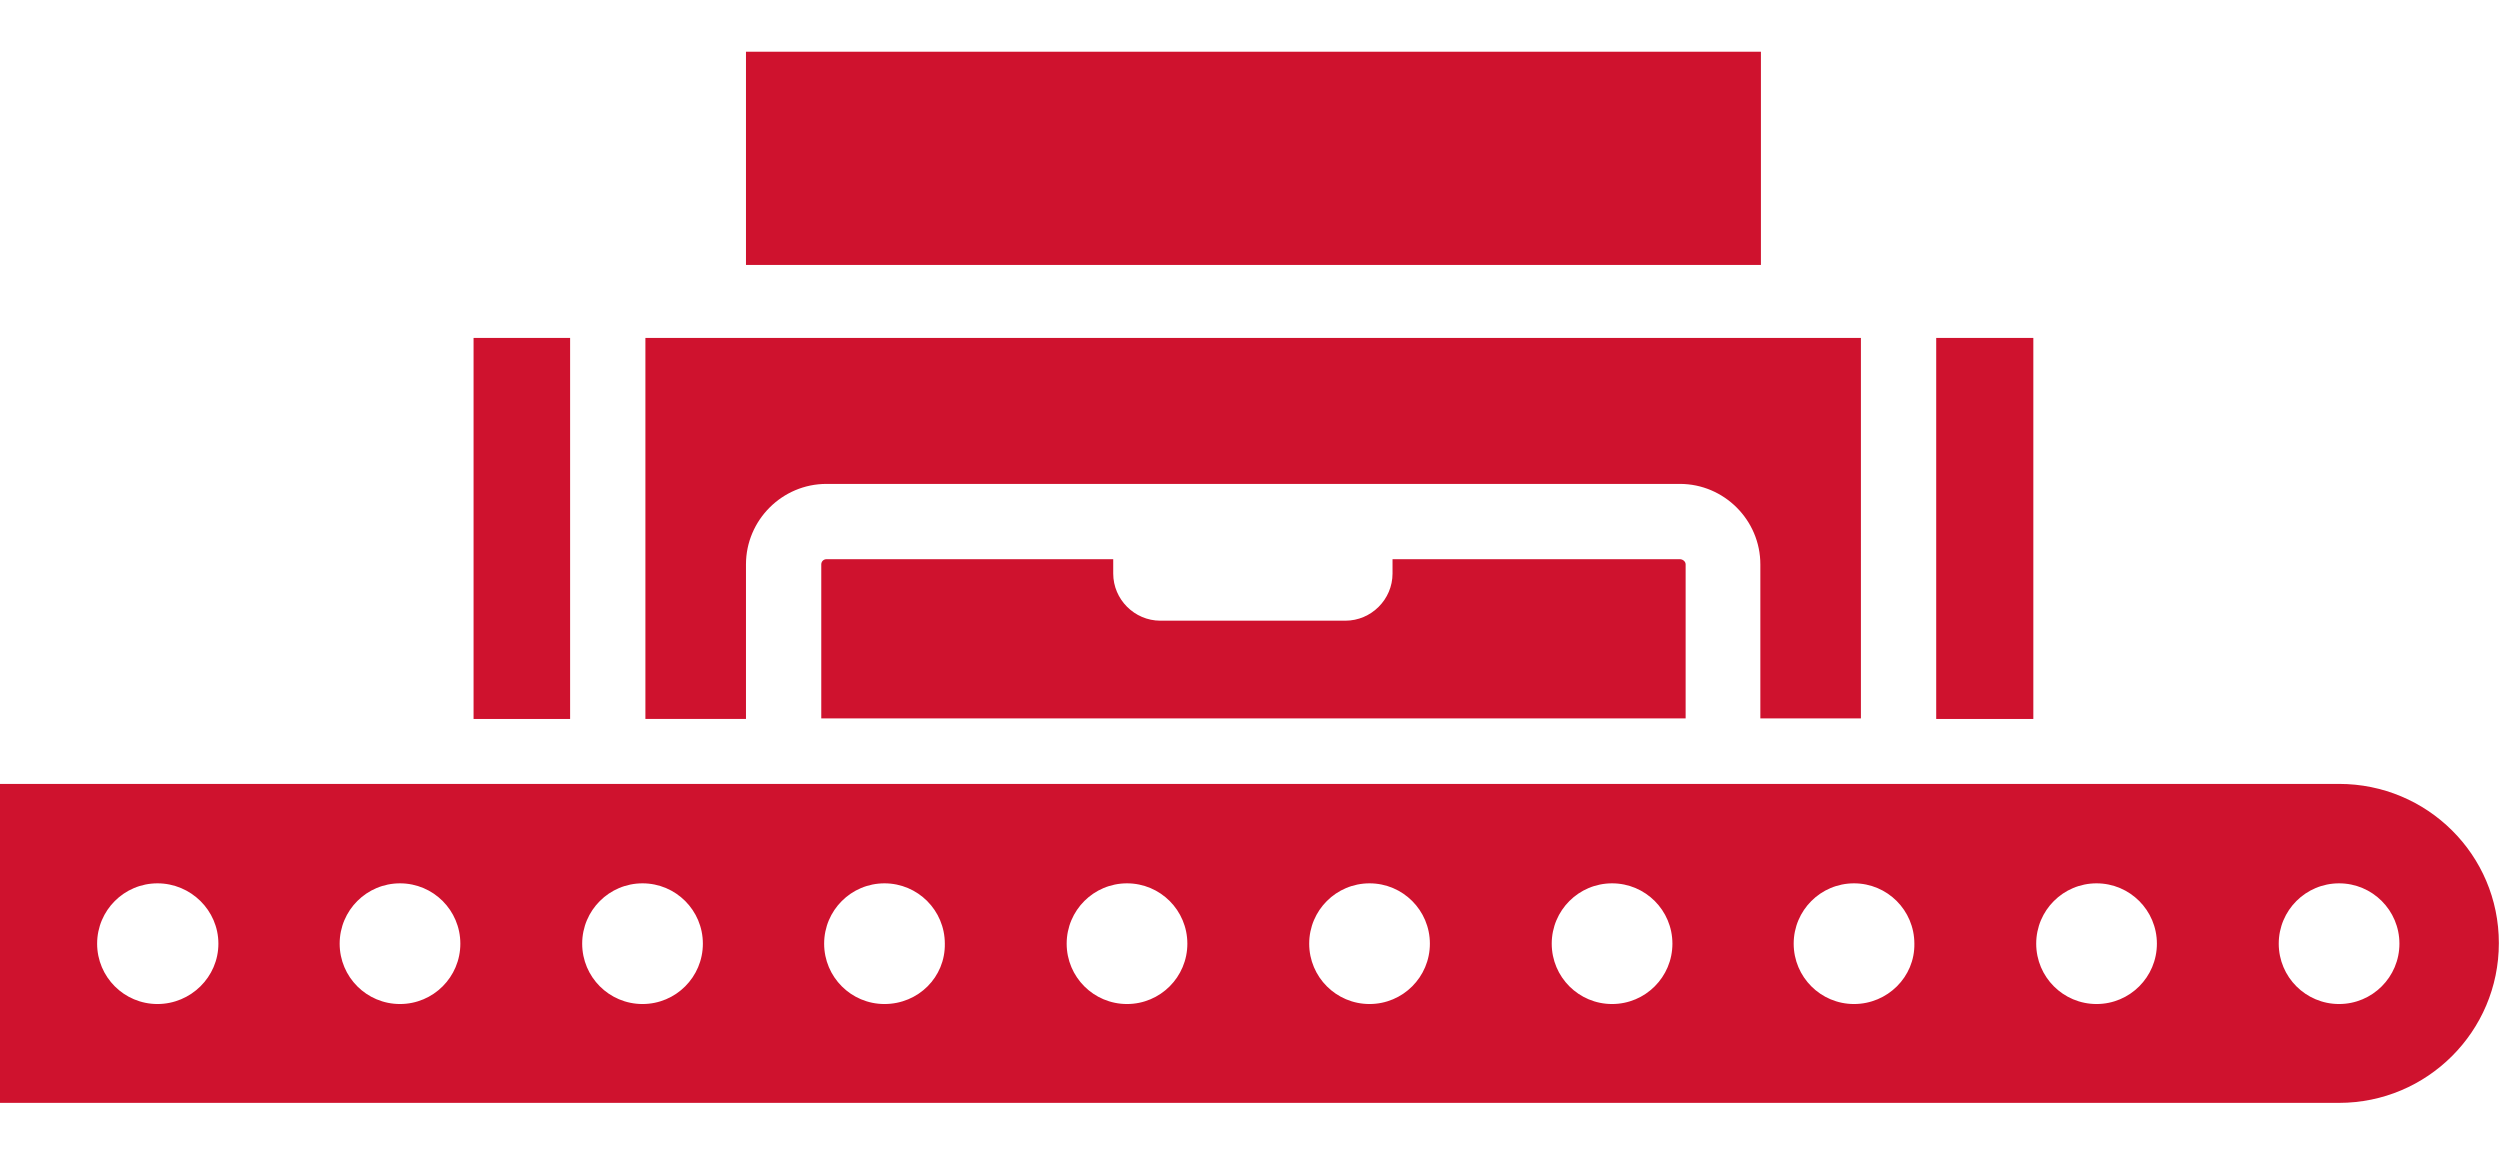 <?xml version="1.0" encoding="utf-8"?>
<!-- Generator: Adobe Illustrator 27.0.0, SVG Export Plug-In . SVG Version: 6.00 Build 0)  -->
<svg version="1.1" id="Layer_1" xmlns="http://www.w3.org/2000/svg" xmlns:xlink="http://www.w3.org/1999/xlink" x="0px" y="0px"
	 viewBox="0 0 435 200" style="enable-background:new 0 0 435 200;" xml:space="preserve">
<style type="text/css">
	.st0{fill:#CF122E;}
</style>
<path class="st0" d="M112.3,58.8v66.3h17.5V98.2c0-7.7,6.3-14,14-14h148.5c7.7,0,14,6.3,14,14v26.8h17.5V58.8H112.3z"/>
<path class="st0" d="M99.2,58.8H82.4v66.3h16.8V58.8z"/>
<path class="st0" d="M292.3,97.3h-50v2.5c0,4.5-3.7,8.2-8.2,8.2h-32.2c-4.5,0-8.2-3.7-8.2-8.2v-2.5h-49.9c-0.5,0-0.9,0.4-0.9,0.9
	v26.8h150.4V98.2C293.3,97.7,292.8,97.3,292.3,97.3L292.3,97.3z"/>
<path class="st0" d="M353.8,58.8h-16.9v66.3h16.9V58.8z"/>
<path class="st0" d="M306.4,9H129.8v37.1h176.6V9z"/>
<path class="st0" d="M407,136.4H0v55.5h407c15.3,0,27.8-12.4,27.8-27.8S422.3,136.4,407,136.4z M27.4,174.7
	c-5.8,0-10.5-4.7-10.5-10.5c0-5.8,4.7-10.5,10.5-10.5S38,158.4,38,164.2C38,170,33.2,174.7,27.4,174.7z M69.6,174.7
	c-5.8,0-10.5-4.7-10.5-10.5c0-5.8,4.7-10.5,10.5-10.5s10.5,4.7,10.5,10.5C80.1,170,75.4,174.7,69.6,174.7z M111.8,174.7
	c-5.8,0-10.5-4.7-10.5-10.5c0-5.8,4.7-10.5,10.5-10.5s10.5,4.7,10.5,10.5C122.3,170,117.6,174.7,111.8,174.7L111.8,174.7z
	 M153.9,174.7c-5.8,0-10.5-4.7-10.5-10.5c0-5.8,4.7-10.5,10.5-10.5c5.8,0,10.5,4.7,10.5,10.5C164.5,170,159.8,174.7,153.9,174.7z
	 M196.1,174.7c-5.8,0-10.5-4.7-10.5-10.5c0-5.8,4.7-10.5,10.5-10.5c5.8,0,10.5,4.7,10.5,10.5C206.6,170,201.9,174.7,196.1,174.7z
	 M238.3,174.7c-5.8,0-10.5-4.7-10.5-10.5c0-5.8,4.7-10.5,10.5-10.5c5.8,0,10.5,4.7,10.5,10.5C248.8,170,244.1,174.7,238.3,174.7z
	 M280.5,174.7c-5.8,0-10.5-4.7-10.5-10.5c0-5.8,4.7-10.5,10.5-10.5c5.8,0,10.5,4.7,10.5,10.5C291,170,286.3,174.7,280.5,174.7z
	 M322.6,174.7c-5.8,0-10.5-4.7-10.5-10.5c0-5.8,4.7-10.5,10.5-10.5s10.5,4.7,10.5,10.5C333.2,170,328.4,174.7,322.6,174.7z
	 M364.8,174.7c-5.8,0-10.5-4.7-10.5-10.5c0-5.8,4.7-10.5,10.5-10.5c5.8,0,10.5,4.7,10.5,10.5C375.3,170,370.6,174.7,364.8,174.7z
	 M407,174.7c-5.8,0-10.5-4.7-10.5-10.5c0-5.8,4.7-10.5,10.5-10.5c5.8,0,10.5,4.7,10.5,10.5C417.5,170,412.8,174.7,407,174.7z"/>
</svg>
